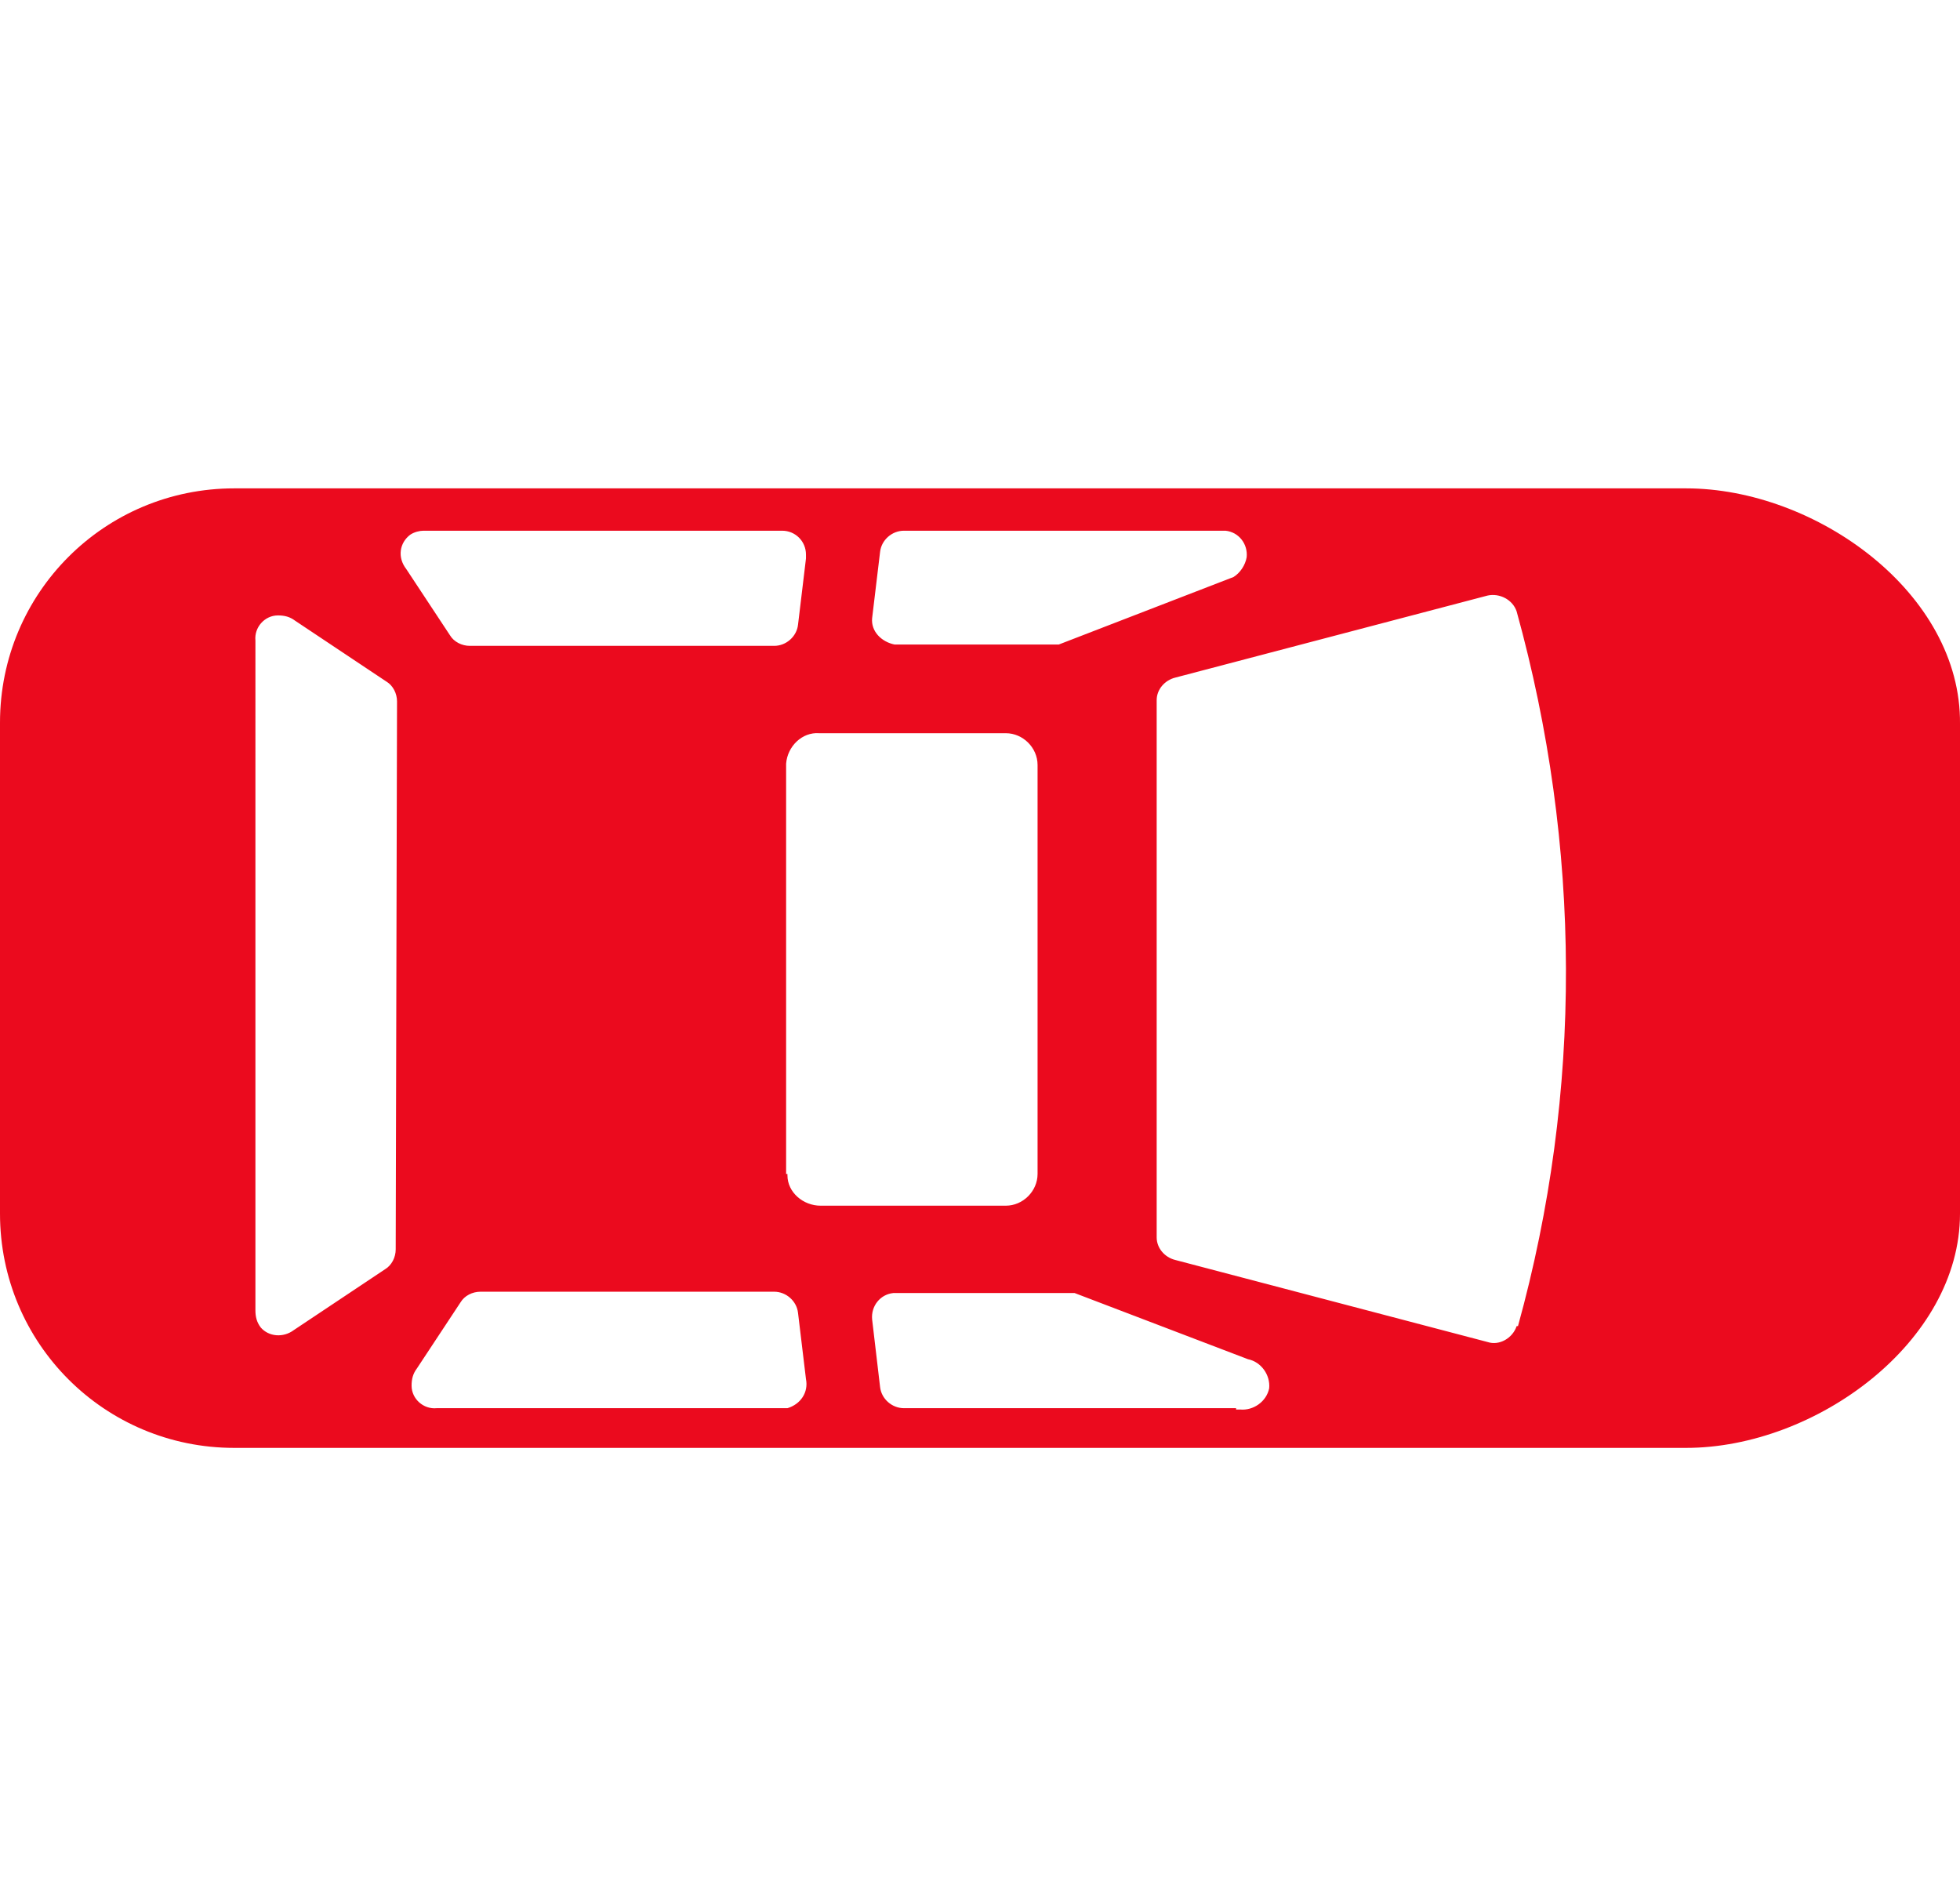 <?xml version="1.0" encoding="utf-8"?>
<!-- Generator: Adobe Illustrator 23.0.6, SVG Export Plug-In . SVG Version: 6.00 Build 0)  -->
<svg version="1.1" id="Camada_1" xmlns="http://www.w3.org/2000/svg" xmlns:xlink="http://www.w3.org/1999/xlink" x="0px" y="0px"
	 viewBox="0 0 148.1 143.2" style="enable-background:new 0 0 148.1 143.2;" xml:space="preserve">
<style type="text/css">
	.st0{fill:#EB0A1E;}
</style>
<title>Asset 18</title>
<g id="Layer_2">
	<path class="st0" d="M127.4,36.9H17.7C7.9,36.9,0,44.8,0,54.6v37.1c0,9.8,7.9,17.7,17.7,17.7h109.7c9.8,0,20.7-8,20.7-17.7v-37
		C148.2,44.8,137.2,36.9,127.4,36.9z M65.9,46.7l0.6-5c0.1-0.9,0.9-1.6,1.8-1.6h24.3c1,0.1,1.7,1,1.6,2c-0.1,0.6-0.5,1.2-1,1.5
		l-13.2,5.1c-0.2,0-0.4,0-0.6,0H67.6C66.6,48.5,65.8,47.7,65.9,46.7C65.9,46.7,65.9,46.7,65.9,46.7z M29.9,94.4
		c0,0.6-0.3,1.2-0.8,1.5l-6.9,4.6c-0.8,0.6-1.9,0.5-2.5-0.2c-0.3-0.4-0.4-0.8-0.4-1.3V48.4c-0.1-1,0.7-1.9,1.7-1.9
		c0.5,0,0.9,0.1,1.3,0.4l6.9,4.6c0.5,0.3,0.8,0.9,0.8,1.5L29.9,94.4z M32,40.1h27.1c1,0,1.8,0.8,1.8,1.8c0,0.1,0,0.2,0,0.3l-0.6,5
		c-0.1,0.9-0.9,1.6-1.8,1.6h-23c-0.6,0-1.2-0.3-1.5-0.8l-3.3-5C30,42.1,30.2,41,31,40.4C31.3,40.2,31.7,40.1,32,40.1z M59.1,106.4
		H33c-1,0.1-1.9-0.7-1.9-1.7c0-0.5,0.1-0.9,0.4-1.3l3.3-5c0.3-0.5,0.9-0.8,1.5-0.8h22.2c0.9,0,1.7,0.7,1.8,1.6l0.6,5
		c0.2,1-0.4,1.9-1.4,2.2C59.5,106.4,59.3,106.4,59.1,106.4z M59.4,88.7v-31c0.1-1.3,1.2-2.4,2.5-2.3c0,0,0.1,0,0.1,0h14
		c1.3,0,2.4,1.1,2.4,2.4v30.9c0,1.3-1.1,2.4-2.4,2.4H62c-1.3,0-2.5-1-2.5-2.3c0,0,0-0.1,0-0.1L59.4,88.7z M93.4,106.4H68.3
		c-0.9,0-1.7-0.7-1.8-1.6l-0.6-5.1c-0.1-1,0.6-1.9,1.6-2c0.1,0,0.2,0,0.3,0h12.8c0.2,0,0.4,0,0.6,0l13.1,5c1,0.2,1.7,1.2,1.6,2.2
		c-0.2,1-1.2,1.7-2.2,1.6H93.4z M114.6,100.2c-0.3,0.9-1.3,1.5-2.2,1.2l-23.6-6.2c-0.8-0.2-1.4-0.9-1.4-1.7V52.9
		c0-0.8,0.6-1.5,1.4-1.7l23.6-6.2c0.9-0.2,1.9,0.3,2.2,1.2c4.9,17.7,5,36.3,0.1,54H114.6z"/>
</g>
</svg>
